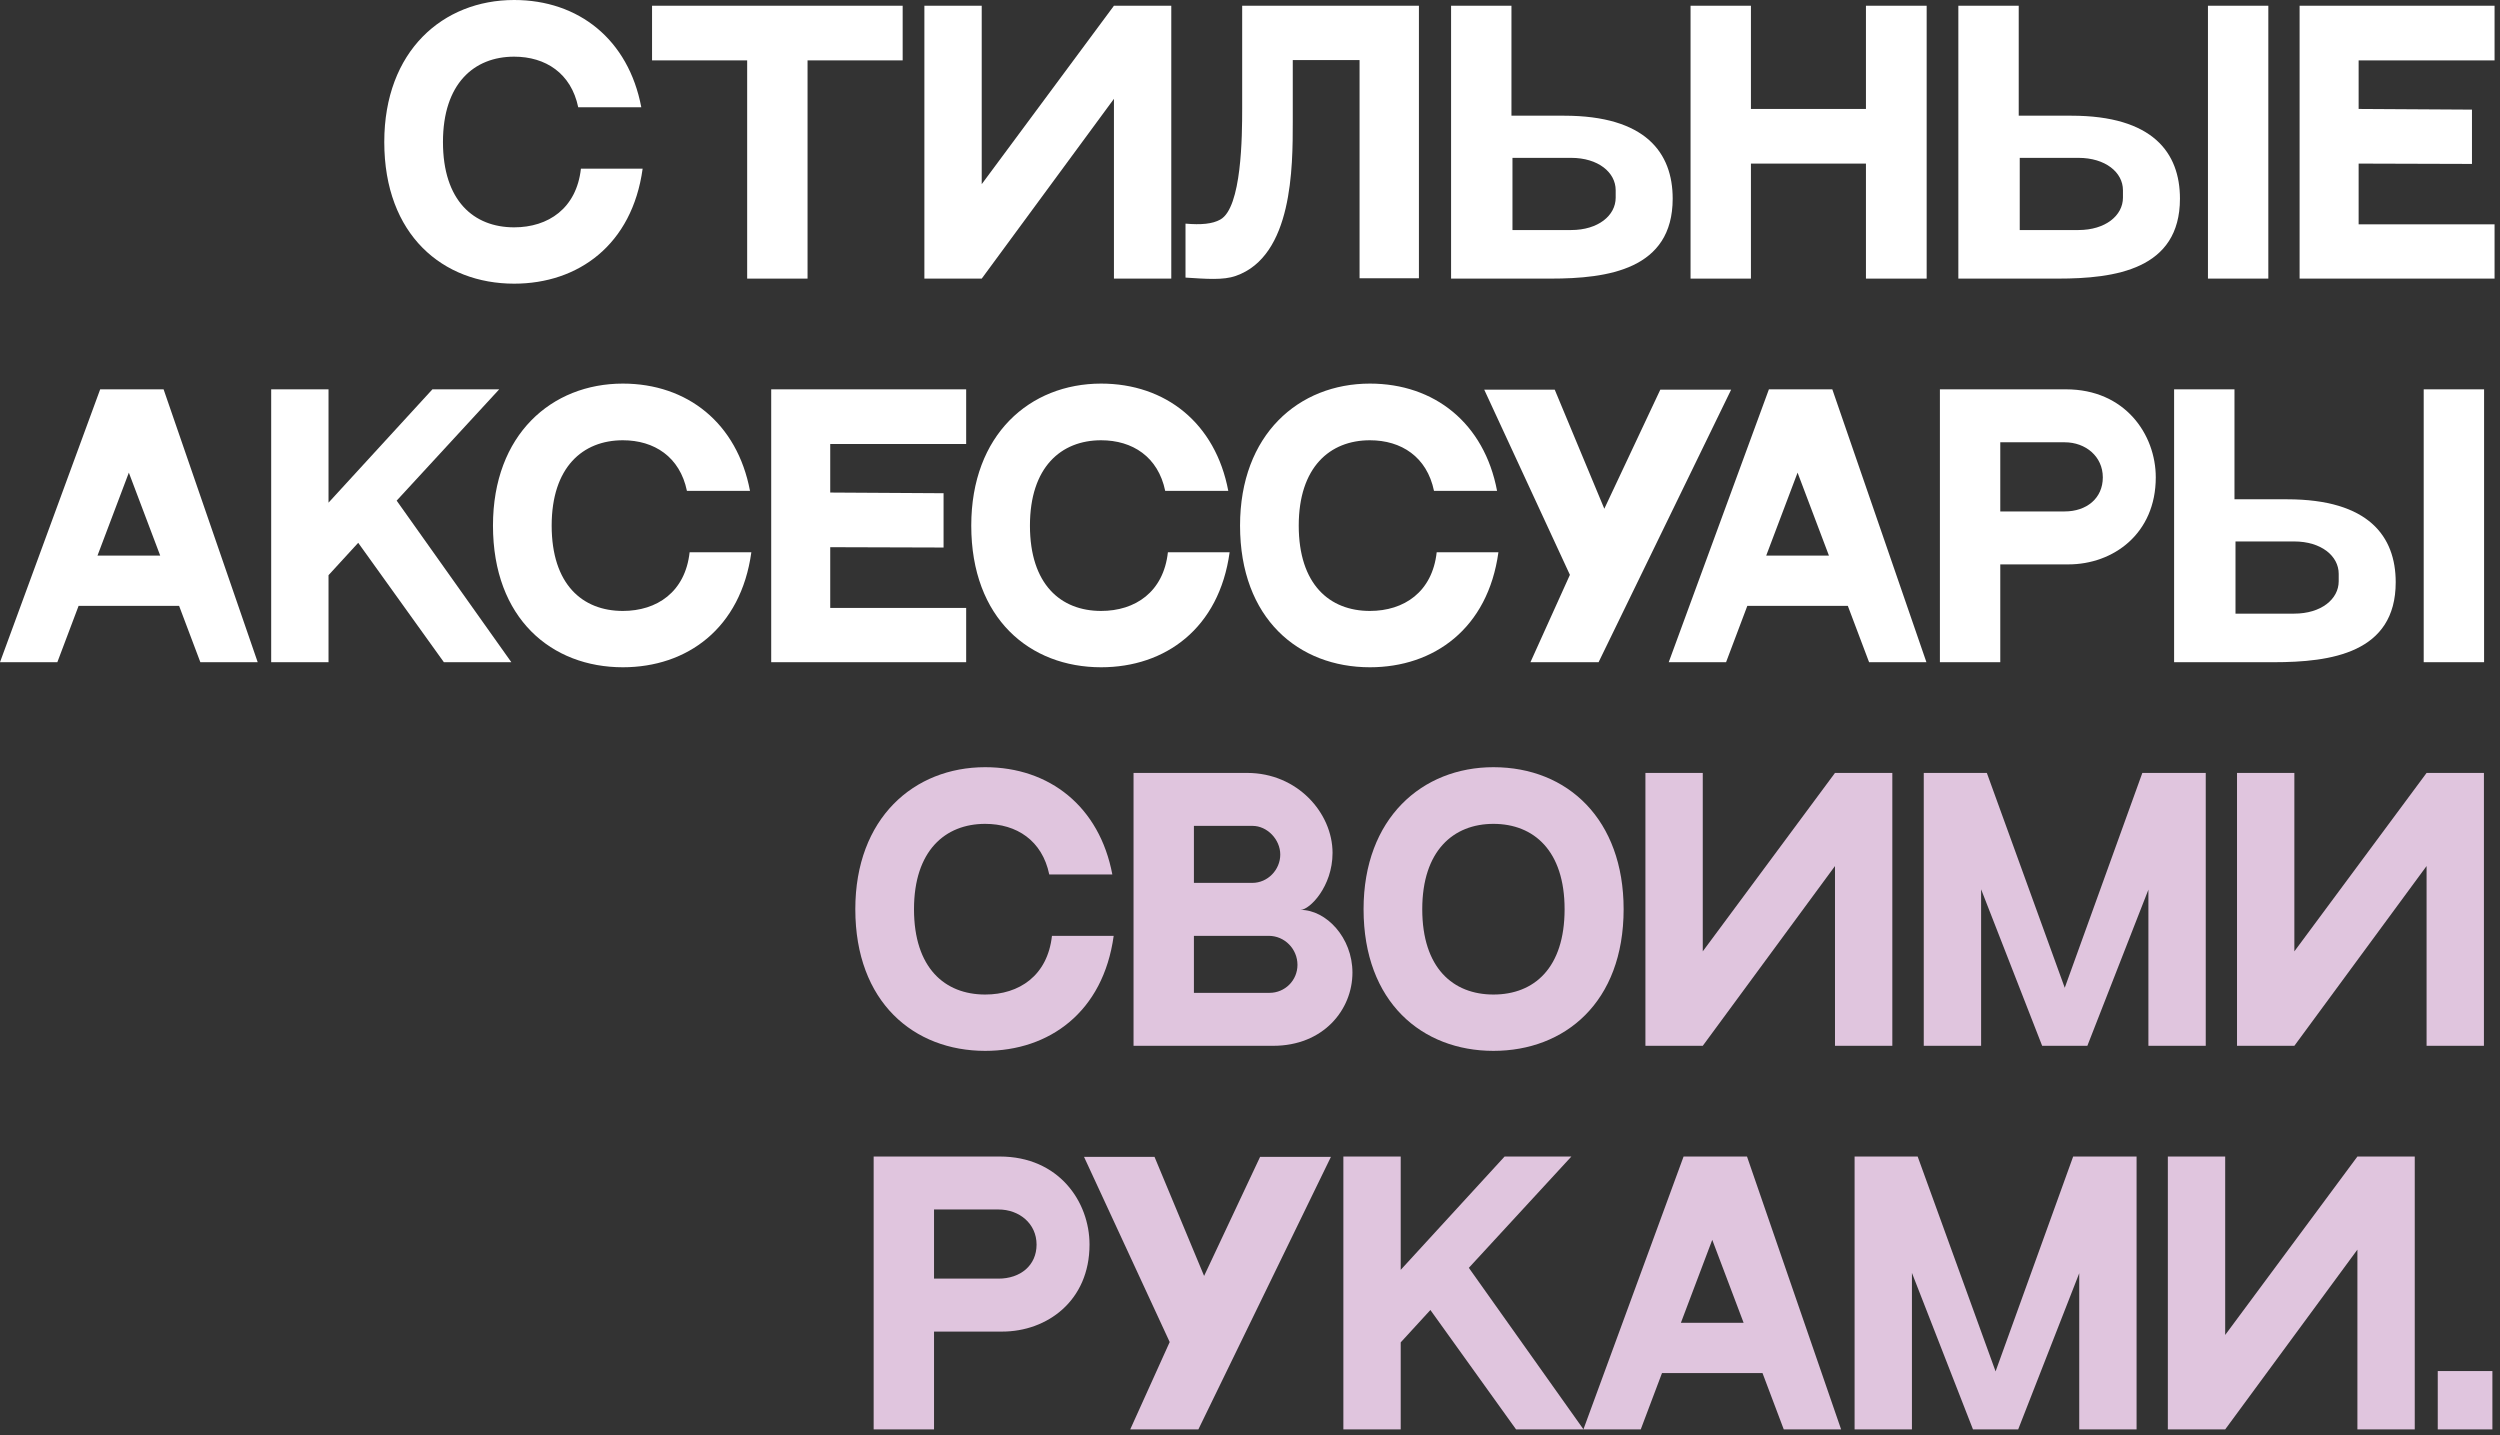 <?xml version="1.0" encoding="UTF-8"?> <svg xmlns="http://www.w3.org/2000/svg" width="378" height="217" viewBox="0 0 378 217" fill="none"><rect x="0" y="0" width="378" height="217" fill="#333333" stroke="none"/><path d="M87.835 25.5H97.168C95.587 37.026 87.427 42.891 77.737 42.891C66.976 42.891 58.102 35.547 58.102 21.471C58.102 7.701 66.976 0 77.737 0C87.478 0 95.026 5.967 96.964 16.218H87.427C86.356 11.067 82.48 8.568 77.737 8.568C71.668 8.568 66.976 12.648 66.976 21.471C66.976 30.345 71.617 34.374 77.737 34.374C82.888 34.374 87.172 31.518 87.835 25.5Z" fill="white"></path><path d="M98.59 0.867H136.483V9.129H122.101V42.126H112.972V9.129H98.59V0.867Z" fill="white"></path><path d="M139.766 0.867H148.436V27.846L168.428 0.867H177.098V42.126H168.428V14.943L148.436 42.126H139.766V0.867Z" fill="white"></path><path d="M187.817 0.867H214.541V42.075H205.565V9.078H195.467V18.411C195.467 25.245 195.467 38.709 186.848 41.718C184.961 42.381 182.462 42.177 179.249 41.973V33.813C181.595 34.017 183.329 33.864 184.502 33.201C187.766 31.416 187.817 20.451 187.817 16.473V0.867Z" fill="white"></path><path d="M236.488 17.493C248.83 17.493 252.91 23.103 252.91 30.039C252.91 40.749 243.118 42.126 234.448 42.126H219.403V0.867H228.532V17.493H236.488ZM244.291 29.886V28.764C244.291 26.061 241.639 23.868 237.559 23.868H228.685V34.782H237.559C241.639 34.782 244.291 32.589 244.291 29.886Z" fill="white"></path><path d="M264.74 0.867V16.473H282.131V0.867H291.311V42.126H282.131V24.735H264.74V42.126H255.611V0.867H264.74Z" fill="white"></path><path d="M333.842 0.867H342.971V42.126H333.842V0.867ZM313.187 17.493C325.529 17.493 329.609 23.103 329.609 30.039C329.609 40.749 319.817 42.126 311.147 42.126H296.102V0.867H305.231V17.493H313.187ZM320.99 29.886V28.764C320.99 26.061 318.338 23.868 314.258 23.868H305.384V34.782H314.258C318.338 34.782 320.99 32.589 320.99 29.886Z" fill="white"></path><path d="M347.7 0.867H377.178V9.129H356.625V16.473L373.761 16.575V24.786L356.625 24.735V33.915H377.178V42.126H347.7V0.867Z" fill="white"></path><path d="M30.294 100.126L27.081 91.609H11.883L8.67 100.126H0L15.147 58.867H24.735L38.964 100.126H30.294ZM14.739 84.01H24.225L19.482 71.464L14.739 84.01Z" fill="white"></path><path d="M67.115 100.126L54.161 82.072L49.673 86.968V100.126H41.003V58.867H49.673V76.003L65.381 58.867H75.479L59.975 75.697L77.315 100.126H67.115Z" fill="white"></path><path d="M104.271 83.5H113.604C112.023 95.026 103.863 100.891 94.173 100.891C83.412 100.891 74.538 93.547 74.538 79.471C74.538 65.701 83.412 58 94.173 58C103.914 58 111.462 63.967 113.4 74.218H103.863C102.792 69.067 98.916 66.568 94.173 66.568C88.104 66.568 83.412 70.648 83.412 79.471C83.412 88.345 88.053 92.374 94.173 92.374C99.324 92.374 103.608 89.518 104.271 83.5Z" fill="white"></path><path d="M116.606 58.867H146.084V67.129H125.531V74.473L142.667 74.575V82.786L125.531 82.735V91.915H146.084V100.126H116.606V58.867Z" fill="white"></path><path d="M176.587 83.5H185.92C184.339 95.026 176.179 100.891 166.489 100.891C155.728 100.891 146.854 93.547 146.854 79.471C146.854 65.701 155.728 58 166.489 58C176.23 58 183.778 63.967 185.716 74.218H176.179C175.108 69.067 171.232 66.568 166.489 66.568C160.42 66.568 155.728 70.648 155.728 79.471C155.728 88.345 160.369 92.374 166.489 92.374C171.64 92.374 175.924 89.518 176.587 83.5Z" fill="white"></path><path d="M217.228 83.5H226.561C224.98 95.026 216.82 100.891 207.13 100.891C196.369 100.891 187.495 93.547 187.495 79.471C187.495 65.701 196.369 58 207.13 58C216.871 58 224.419 63.967 226.357 74.218H216.82C215.749 69.067 211.873 66.568 207.13 66.568C201.061 66.568 196.369 70.648 196.369 79.471C196.369 88.345 201.01 92.374 207.13 92.374C212.281 92.374 216.565 89.518 217.228 83.5Z" fill="white"></path><path d="M251.038 58.918H261.748L241.705 100.126H231.403L237.37 86.917L224.416 58.918H235.075L242.572 76.921L251.038 58.918Z" fill="white"></path><path d="M282.605 100.126L279.392 91.609H264.194L260.981 100.126H252.311L267.458 58.867H277.046L291.275 100.126H282.605ZM267.05 84.01H276.536L271.793 71.464L267.05 84.01Z" fill="white"></path><path d="M312.387 58.867C321.312 58.867 325.953 65.701 325.953 72.178C325.953 80.695 319.527 85.336 312.744 85.336H302.442V100.126H293.313V58.867H312.387ZM312.183 77.329C315.498 77.329 317.946 75.34 317.946 72.178C317.946 69.016 315.345 66.874 312.183 66.874H302.442V77.329H312.183Z" fill="white"></path><path d="M366.464 58.867H375.593V100.126H366.464V58.867ZM345.809 75.493C358.151 75.493 362.231 81.103 362.231 88.039C362.231 98.749 352.439 100.126 343.769 100.126H328.724V58.867H337.853V75.493H345.809ZM353.612 87.886V86.764C353.612 84.061 350.96 81.868 346.88 81.868H338.007V92.782H346.88C350.96 92.782 353.612 90.589 353.612 87.886Z" fill="white"></path><path d="M159.056 141.5H168.389C166.808 153.026 158.648 158.891 148.958 158.891C138.197 158.891 129.323 151.547 129.323 137.471C129.323 123.701 138.197 116 148.958 116C158.699 116 166.247 121.967 168.185 132.218H158.648C157.577 127.067 153.701 124.568 148.958 124.568C142.889 124.568 138.197 128.648 138.197 137.471C138.197 146.345 142.838 150.374 148.958 150.374C154.109 150.374 158.393 147.518 159.056 141.5Z" fill="#E0C5DE"></path><path d="M171.391 116.867H188.578C196.177 116.867 201.481 122.936 201.481 128.954C201.481 134.054 198.013 137.573 196.636 137.573C200.512 137.573 204.49 141.755 204.49 147.059C204.49 152.669 200.104 158.126 192.505 158.126H171.391V116.867ZM180.52 124.874V133.493H189.343C191.689 133.493 193.576 131.504 193.576 129.209C193.576 126.914 191.587 124.874 189.394 124.874H180.52ZM191.944 150.119C194.29 150.119 196.177 148.232 196.177 145.886C196.177 143.489 194.239 141.5 191.842 141.5H180.52V150.119H191.944Z" fill="#E0C5DE"></path><path d="M225.806 116C237.077 116 245.492 123.956 245.492 137.471C245.492 151.598 236.567 158.891 225.806 158.891C215.045 158.891 206.171 151.547 206.171 137.471C206.171 123.701 215.045 116 225.806 116ZM225.806 150.374C231.977 150.374 236.567 146.345 236.567 137.471C236.567 128.648 231.926 124.568 225.806 124.568C219.737 124.568 215.045 128.648 215.045 137.471C215.045 146.345 219.686 150.374 225.806 150.374Z" fill="#E0C5DE"></path><path d="M248.788 116.867H257.458V143.846L277.45 116.867H286.12V158.126H277.45V130.943L257.458 158.126H248.788V116.867Z" fill="#E0C5DE"></path><path d="M323.921 116.867H333.509V158.126H324.839V134.513L315.608 158.126H308.774L299.543 134.462V158.126H290.873V116.867H300.41L312.191 149.354L323.921 116.867Z" fill="#E0C5DE"></path><path d="M338.237 116.867H346.907V143.846L366.899 116.867H375.569V158.126H366.899V130.943L346.907 158.126H338.237V116.867Z" fill="#E0C5DE"></path><path d="M151.17 174.867C160.095 174.867 164.736 181.701 164.736 188.178C164.736 196.695 158.31 201.336 151.527 201.336H141.225V216.126H132.096V174.867H151.17ZM150.966 193.329C154.281 193.329 156.729 191.34 156.729 188.178C156.729 185.016 154.128 182.874 150.966 182.874H141.225V193.329H150.966Z" fill="#E0C5DE"></path><path d="M190.526 174.918H201.236L181.193 216.126H170.891L176.858 202.917L163.904 174.918H174.563L182.06 192.921L190.526 174.918Z" fill="#E0C5DE"></path><path d="M229.229 216.126L216.275 198.072L211.787 202.968V216.126H203.117V174.867H211.787V192.003L227.495 174.867H237.593L222.089 191.697L239.429 216.126H229.229Z" fill="#E0C5DE"></path><path d="M269.705 216.126L266.492 207.609H251.294L248.081 216.126H239.411L254.558 174.867H264.146L278.375 216.126H269.705ZM254.15 200.01H263.636L258.893 187.464L254.15 200.01Z" fill="#E0C5DE"></path><path d="M313.462 174.867H323.05V216.126H314.38V192.513L305.149 216.126H298.315L289.084 192.462V216.126H280.414V174.867H289.951L301.732 207.354L313.462 174.867Z" fill="#E0C5DE"></path><path d="M327.778 174.867H336.448V201.846L356.44 174.867H365.11V216.126H356.44V188.943L336.448 216.126H327.778V174.867Z" fill="#E0C5DE"></path><path d="M376.85 216.126H368.588V207.303H376.85V216.126Z" fill="#E0C5DE"></path></svg> 